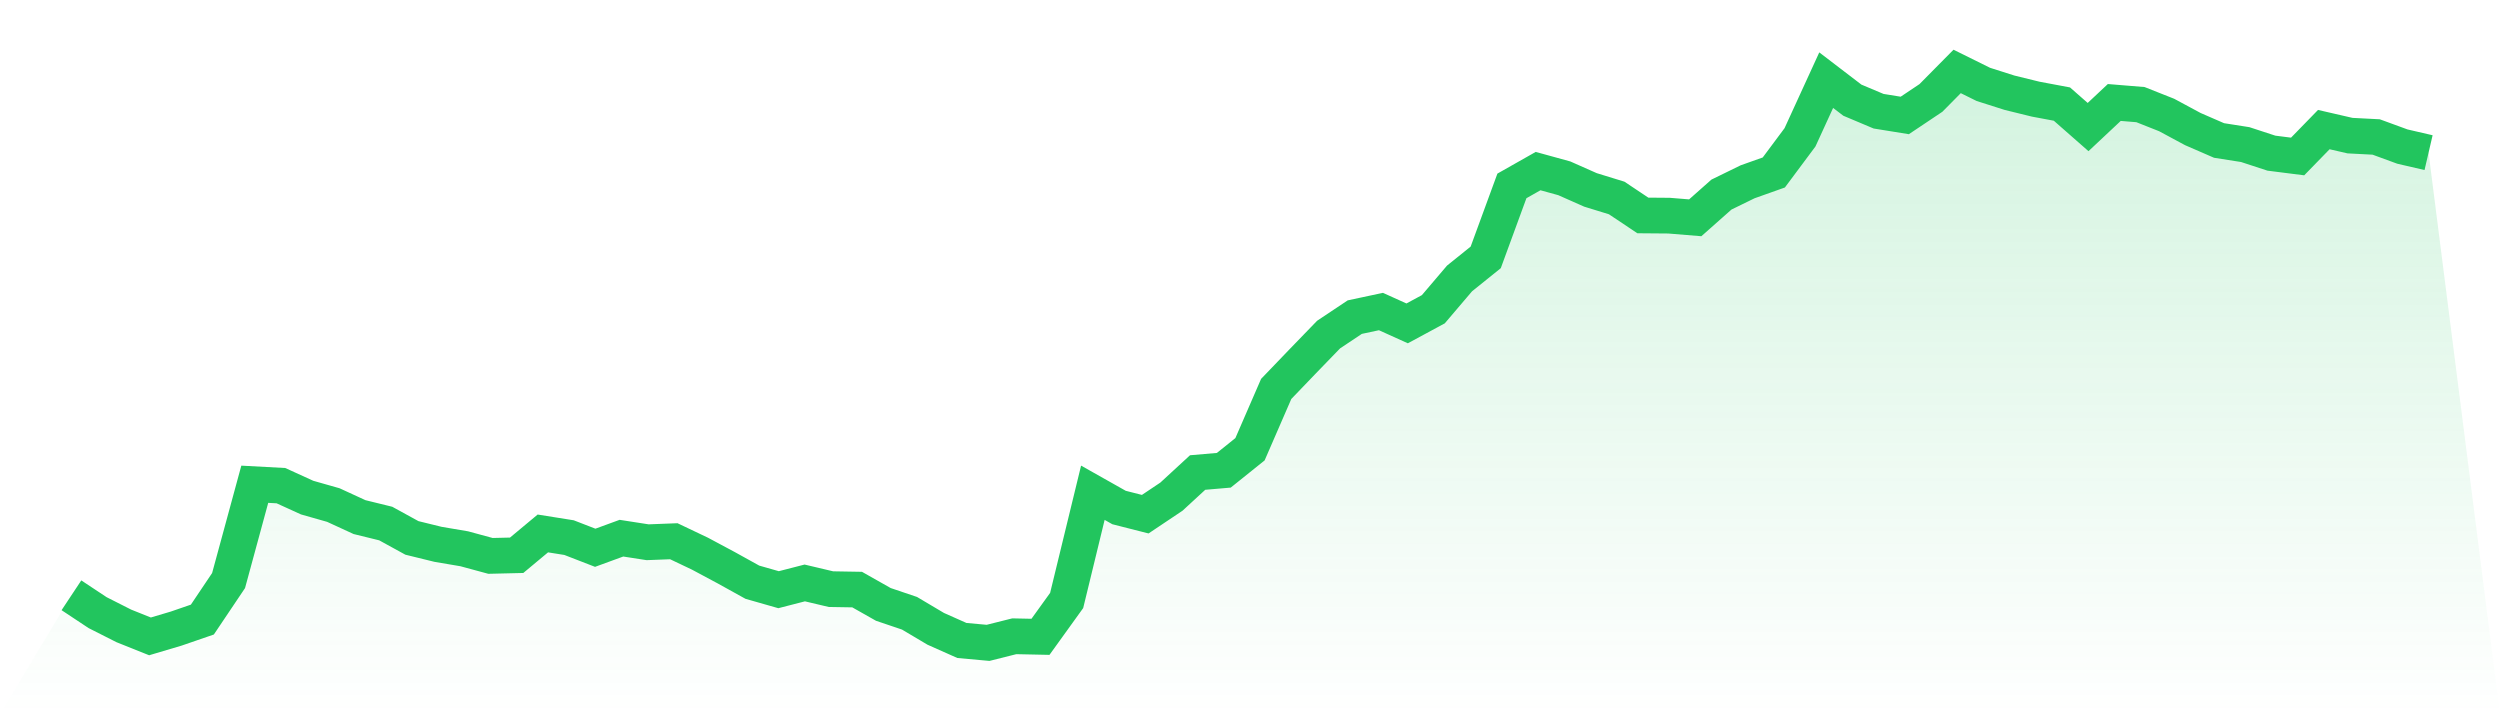 <svg viewBox="0 0 140 40" xmlns="http://www.w3.org/2000/svg">
<defs>
<linearGradient id="gradient" x1="0" x2="0" y1="0" y2="1">
<stop offset="0%" stop-color="#22c55e" stop-opacity="0.2"/>
<stop offset="100%" stop-color="#22c55e" stop-opacity="0"/>
</linearGradient>
</defs>
<path d="M4,33.336 L4,33.336 L5.467,34.308 L6.933,35.05 L8.4,35.637 L9.867,35.201 L11.333,34.696 L12.8,32.512 L14.267,27.118 L15.733,27.197 L17.2,27.866 L18.667,28.283 L20.133,28.958 L21.6,29.318 L23.067,30.123 L24.533,30.483 L26,30.732 L27.467,31.13 L28.933,31.095 L30.4,29.873 L31.867,30.107 L33.333,30.675 L34.8,30.138 L36.267,30.366 L37.733,30.309 L39.2,31.007 L40.667,31.792 L42.133,32.604 L43.6,33.023 L45.067,32.645 L46.533,32.992 L48,33.017 L49.467,33.847 L50.933,34.343 L52.4,35.214 L53.867,35.867 L55.333,36 L56.8,35.631 L58.267,35.662 L59.733,33.626 L61.2,27.594 L62.667,28.421 L64.133,28.794 L65.6,27.812 L67.067,26.461 L68.533,26.335 L70,25.158 L71.467,21.78 L72.933,20.253 L74.4,18.737 L75.867,17.759 L77.333,17.446 L78.8,18.109 L80.267,17.317 L81.733,15.594 L83.2,14.413 L84.667,10.411 L86.133,9.581 L87.6,9.985 L89.067,10.635 L90.533,11.086 L92,12.065 L93.467,12.077 L94.933,12.197 L96.4,10.897 L97.867,10.18 L99.333,9.659 L100.8,7.69 L102.267,4.489 L103.733,5.61 L105.2,6.228 L106.667,6.465 L108.133,5.484 L109.6,4 L111.067,4.726 L112.533,5.193 L114,5.553 L115.467,5.828 L116.933,7.115 L118.4,5.739 L119.867,5.859 L121.333,6.44 L122.8,7.229 L124.267,7.867 L125.733,8.097 L127.2,8.577 L128.667,8.763 L130.133,7.257 L131.6,7.595 L133.067,7.671 L134.533,8.208 L136,8.548 L140,40 L0,40 z" fill="url(#gradient)"/>
<path d="M4,33.336 L4,33.336 L5.467,34.308 L6.933,35.05 L8.4,35.637 L9.867,35.201 L11.333,34.696 L12.8,32.512 L14.267,27.118 L15.733,27.197 L17.2,27.866 L18.667,28.283 L20.133,28.958 L21.6,29.318 L23.067,30.123 L24.533,30.483 L26,30.732 L27.467,31.13 L28.933,31.095 L30.4,29.873 L31.867,30.107 L33.333,30.675 L34.8,30.138 L36.267,30.366 L37.733,30.309 L39.2,31.007 L40.667,31.792 L42.133,32.604 L43.6,33.023 L45.067,32.645 L46.533,32.992 L48,33.017 L49.467,33.847 L50.933,34.343 L52.4,35.214 L53.867,35.867 L55.333,36 L56.8,35.631 L58.267,35.662 L59.733,33.626 L61.2,27.594 L62.667,28.421 L64.133,28.794 L65.6,27.812 L67.067,26.461 L68.533,26.335 L70,25.158 L71.467,21.78 L72.933,20.253 L74.4,18.737 L75.867,17.759 L77.333,17.446 L78.8,18.109 L80.267,17.317 L81.733,15.594 L83.2,14.413 L84.667,10.411 L86.133,9.581 L87.6,9.985 L89.067,10.635 L90.533,11.086 L92,12.065 L93.467,12.077 L94.933,12.197 L96.4,10.897 L97.867,10.18 L99.333,9.659 L100.8,7.69 L102.267,4.489 L103.733,5.61 L105.2,6.228 L106.667,6.465 L108.133,5.484 L109.6,4 L111.067,4.726 L112.533,5.193 L114,5.553 L115.467,5.828 L116.933,7.115 L118.4,5.739 L119.867,5.859 L121.333,6.44 L122.8,7.229 L124.267,7.867 L125.733,8.097 L127.2,8.577 L128.667,8.763 L130.133,7.257 L131.6,7.595 L133.067,7.671 L134.533,8.208 L136,8.548" fill="none" stroke="#22c55e" stroke-width="2"/>
</svg>